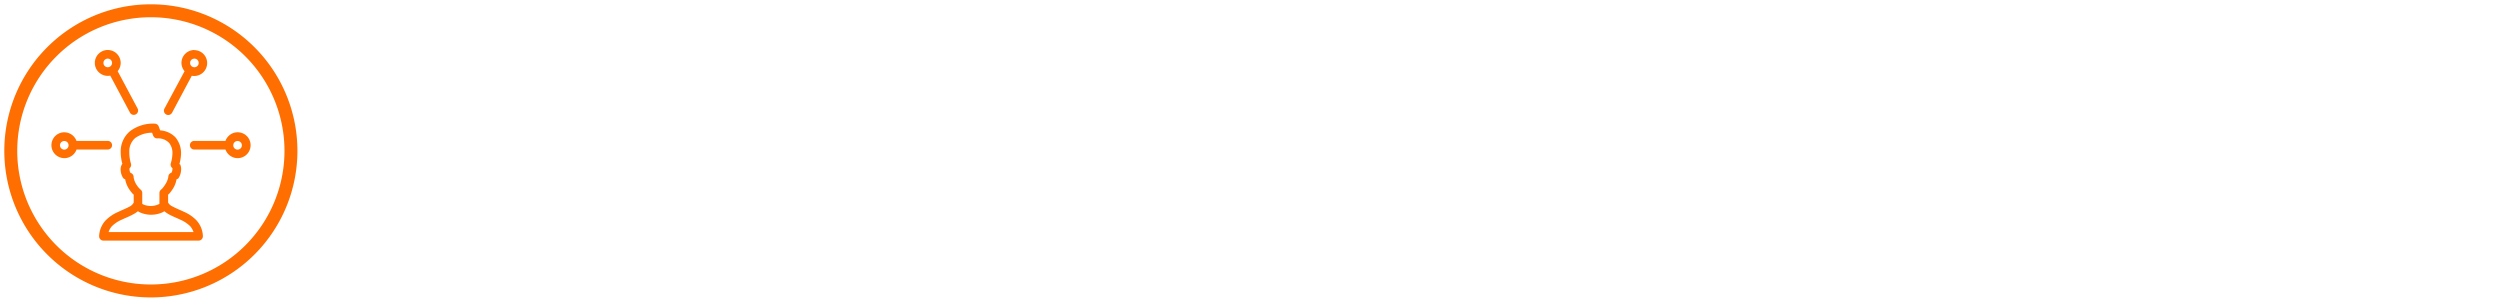 <svg id="Ebene_1" data-name="Ebene 1" xmlns="http://www.w3.org/2000/svg" viewBox="0 0 580 70"><defs><style>.cls-1{fill:#ff6e00;}</style></defs><path class="cls-1" d="M35,4A31,31,0,1,1,4,35,31,31,0,0,1,35,4m0-3A34,34,0,1,0,69,35,34,34,0,0,0,35,1Z"/><path class="cls-1" d="M25,11.6a3,3,0,0,0,0,6,3.68,3.68,0,0,0,.58-.05l4.57,8.57a1,1,0,0,0,1.77-.95h0l-4.62-8.66A3,3,0,0,0,28,14.62,3,3,0,0,0,25,11.6Zm20.1,0a3,3,0,0,0-3,3,3,3,0,0,0,.72,1.92L38.15,25.2a1,1,0,0,0,1.77.95h0l4.57-8.57a3.66,3.66,0,0,0,.57.05,3,3,0,1,0,0-6Zm-20.1,2a1,1,0,1,1,0,2,1,1,0,0,1,0-2Zm20.1,0a1,1,0,1,1,0,2,1,1,0,0,1,0-2ZM35.93,28.69a8.82,8.82,0,0,0-5.82,1.79A6.13,6.13,0,0,0,28,35.17,11.06,11.06,0,0,0,28.38,38,2.28,2.28,0,0,0,28,39.57a3.66,3.66,0,0,0,.6,1.77c.12.16.31.16.45.28A6.06,6.06,0,0,0,30,43.94a9.84,9.84,0,0,0,.77,1c.08.09.18.14.25.22V47a2.27,2.27,0,0,1-1.1,1c-.69.38-1.63.74-2.6,1.21a9.12,9.12,0,0,0-2.83,1.94A5.71,5.71,0,0,0,23,54.76a1,1,0,0,0,.94,1.06H46.07a1,1,0,0,0,1-1,.13.13,0,0,0,0-.06,5.71,5.71,0,0,0-1.51-3.66,9,9,0,0,0-2.83-1.94c-1-.47-1.92-.83-2.6-1.21A2.32,2.32,0,0,1,39,47V45.17c.07-.08.18-.14.26-.24a8.2,8.2,0,0,0,.76-1,6,6,0,0,0,.93-2.3c.14-.12.33-.12.45-.28a3.66,3.66,0,0,0,.6-1.77,2.89,2.89,0,0,0-.15-1.33c0-.08-.17-.12-.22-.21A10.2,10.2,0,0,0,42,35.75a5.67,5.67,0,0,0-1.32-3.91,5.42,5.42,0,0,0-3.52-1.59l-.33-.9A1,1,0,0,0,35.93,28.69Zm-21,2a3,3,0,1,0,2.83,4H25a1,1,0,1,0,0-2H17.74A3,3,0,0,0,14.91,30.7Zm40.21,0a3,3,0,0,0-2.83,2H45.06a1,1,0,0,0-1,1,1,1,0,0,0,1,1h7.25a3,3,0,1,0,2.83-4Zm-19.86.09.25.67a1,1,0,0,0,.94.66,3.47,3.47,0,0,1,2.77,1.05A3.69,3.69,0,0,1,40,35.7a8.2,8.2,0,0,1-.38,2.21A1,1,0,0,0,40,39a.67.67,0,0,1,0,.28,1.73,1.73,0,0,1-.22.79,1,1,0,0,0-.73,1,4.83,4.83,0,0,1-.72,1.74,7.72,7.72,0,0,1-.61.84c-.18.21-.44.38-.21.25a1,1,0,0,0-.52.88v2.5l-.2.12a4.42,4.42,0,0,1-3.63,0L33,47.27v-2.5a1,1,0,0,0-.52-.88c.2.11,0,0-.22-.25a6.46,6.46,0,0,1-.6-.79A4.32,4.32,0,0,1,31,41.1a1,1,0,0,0-.74-1,1.88,1.88,0,0,1-.22-.79.49.49,0,0,1,.05-.31h0A1,1,0,0,0,30.39,38,9.28,9.28,0,0,1,30,35.21,4,4,0,0,1,31.4,32,6.75,6.75,0,0,1,35.26,30.79ZM14.91,32.71a1,1,0,0,1,1,.95.21.21,0,0,0,0,.11,1,1,0,1,1-1-1.06Zm40.21,0a1,1,0,1,1-1,1.06v-.11A1,1,0,0,1,55.12,32.71ZM32,49l.35.22a6.44,6.44,0,0,0,5.43,0l.35-.22a6.08,6.08,0,0,0,1.08.74c.87.48,1.82.84,2.7,1.26a7.39,7.39,0,0,1,2.23,1.5,3.73,3.73,0,0,1,.75,1.34H25.2a3.57,3.57,0,0,1,.74-1.34A7.39,7.39,0,0,1,28.17,51c.88-.42,1.83-.78,2.7-1.26A6.08,6.08,0,0,0,32,49Z"/></svg>